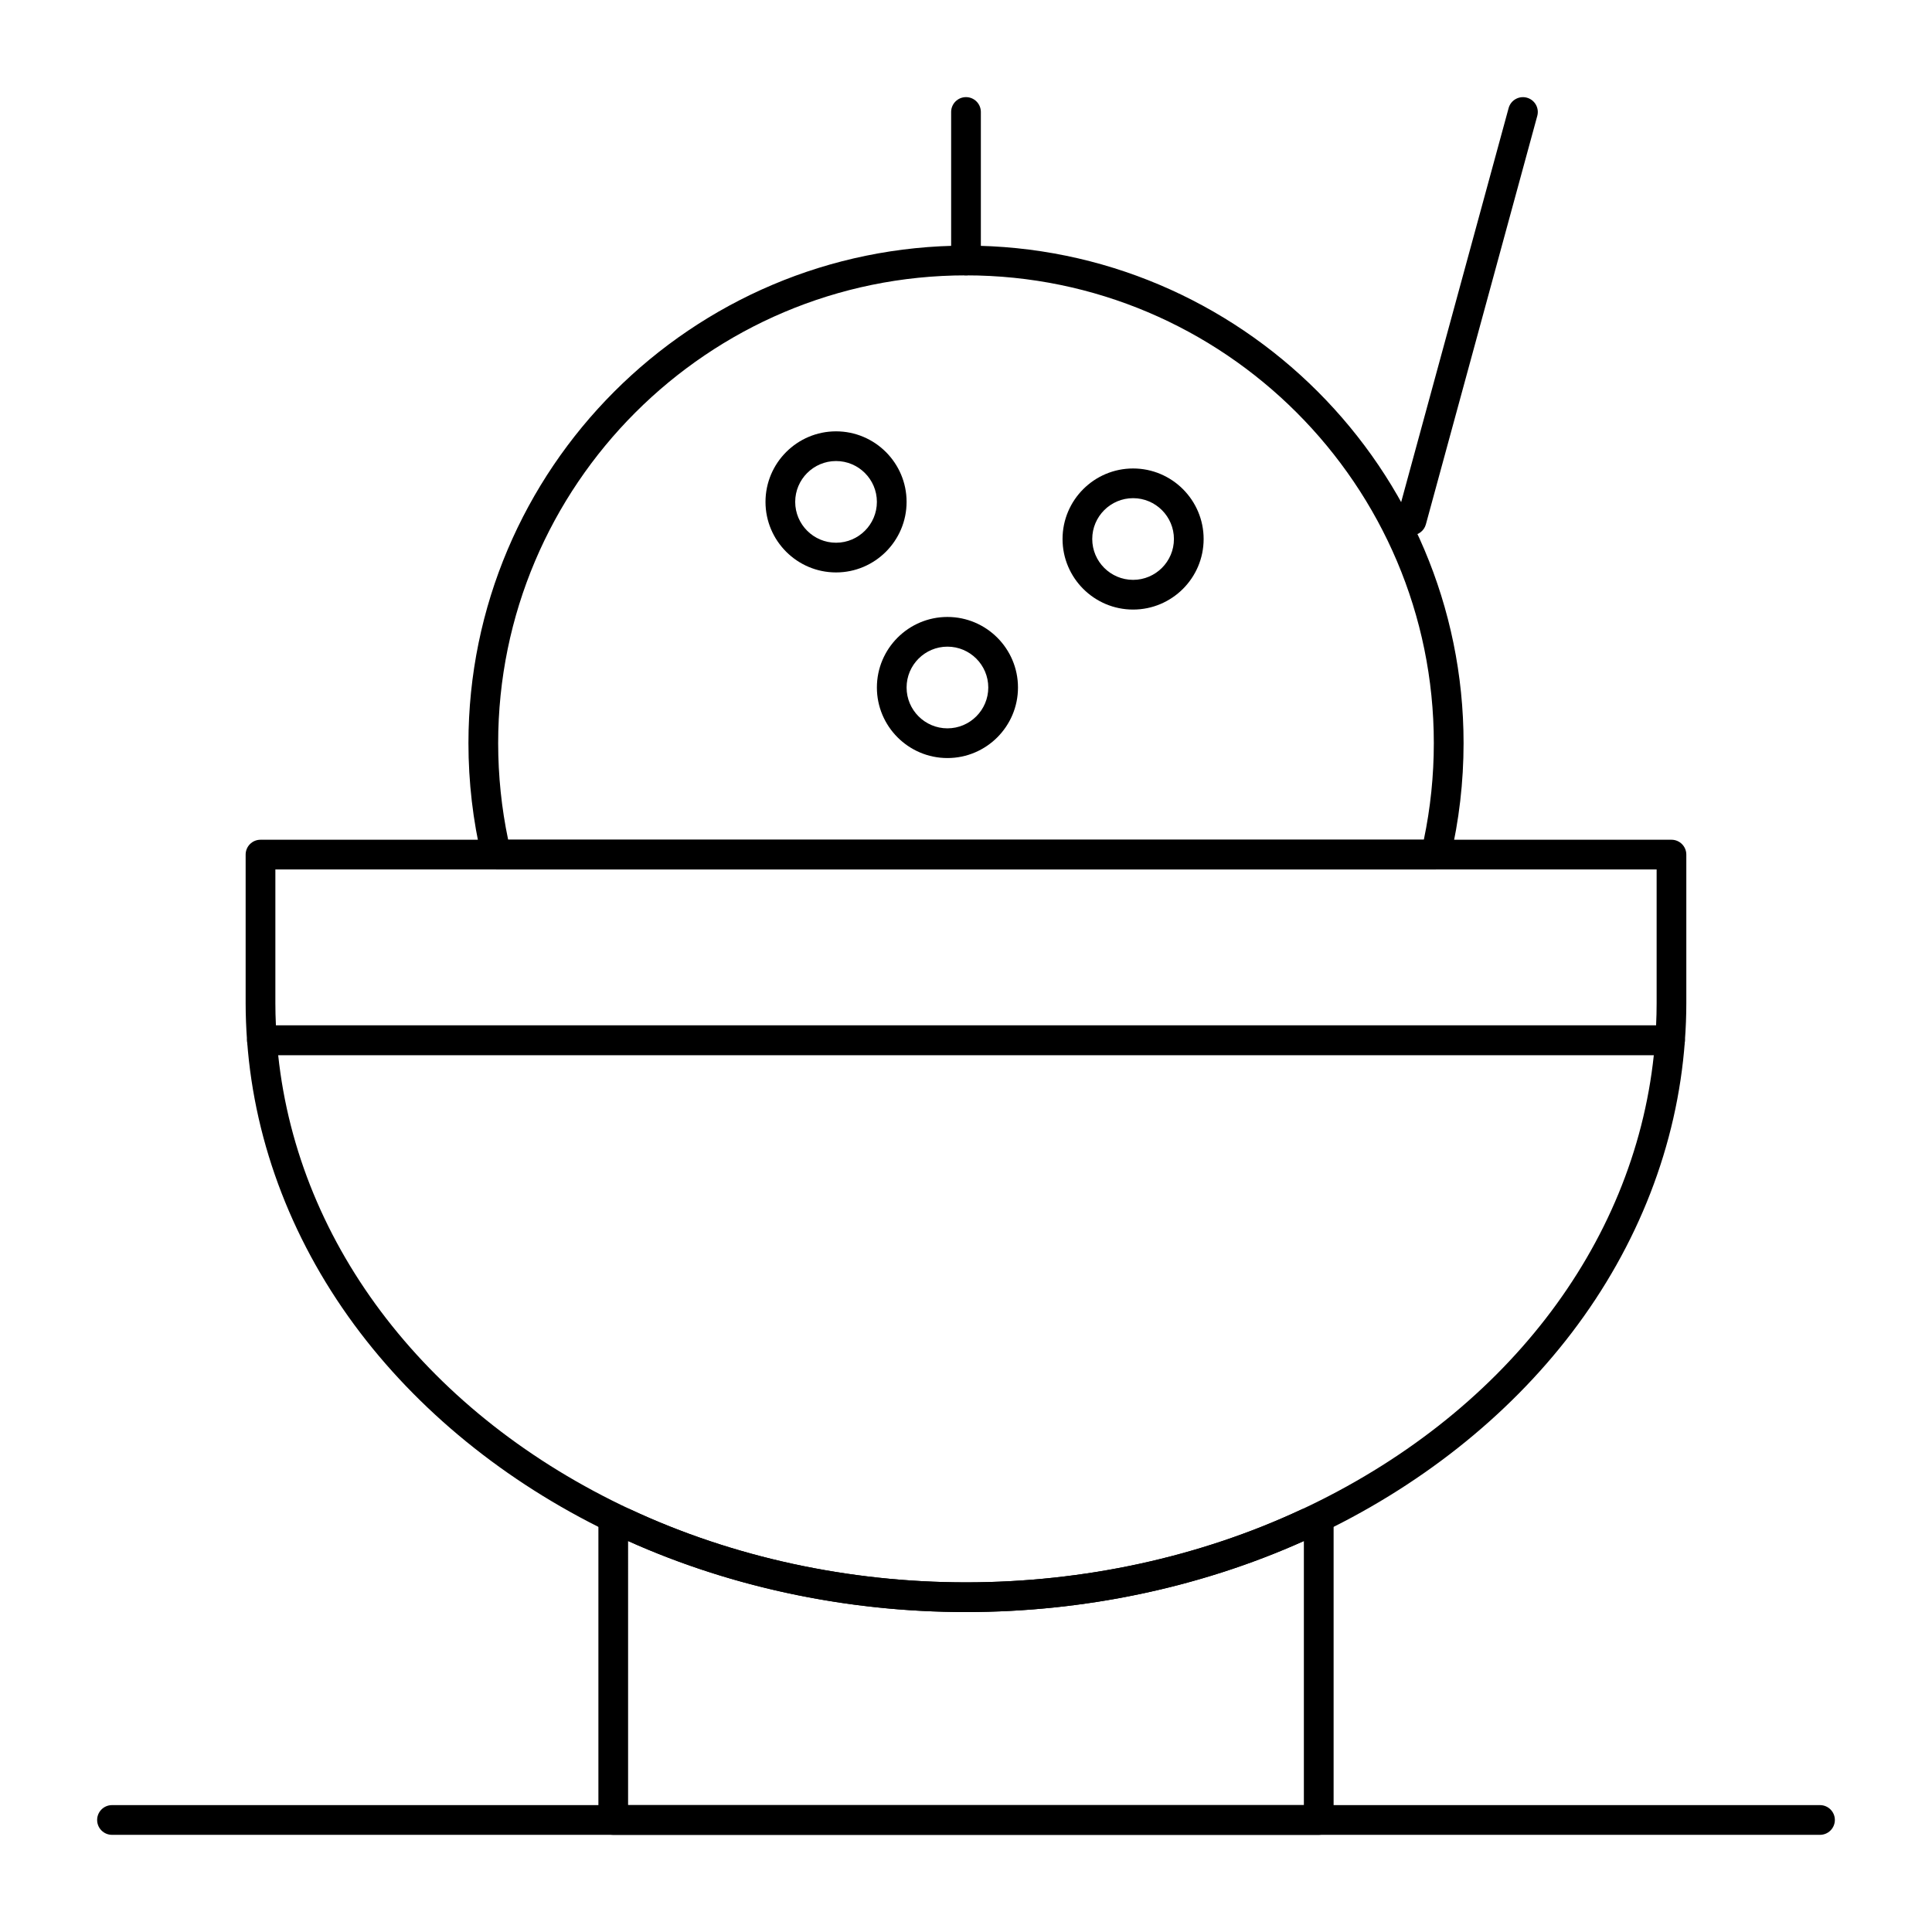 <?xml version="1.0" encoding="UTF-8"?>
<!-- The Best Svg Icon site in the world: iconSvg.co, Visit us! https://iconsvg.co -->
<svg fill="#000000" width="800px" height="800px" version="1.1" viewBox="144 144 512 512" xmlns="http://www.w3.org/2000/svg">
 <g>
  <path d="m493.48 630.25h-186.96c-2.172 0-3.938-1.762-3.938-3.938v-78.719c0-2.172 1.762-3.938 3.938-3.938h2.922c0.574 0 1.145 0.125 1.664 0.371 27.047 12.633 57.785 19.312 88.895 19.312s61.848-6.676 88.891-19.309c0.523-0.242 1.09-0.371 1.664-0.371h2.926c2.172 0 3.938 1.762 3.938 3.938v78.719c-0.004 2.172-1.766 3.934-3.938 3.934zm-183.03-7.871h179.09v-69.992c-27.422 12.324-58.312 18.824-89.543 18.824s-62.125-6.5-89.543-18.824z"/>
  <path d="m524.49 374.41h-248.98c-1.824 0-3.41-1.254-3.832-3.031-2.344-9.93-3.535-20.164-3.535-30.426 0-72.707 59.148-131.86 131.86-131.86 72.707 0 131.86 59.148 131.86 131.86 0 10.262-1.191 20.5-3.535 30.426-0.418 1.777-2.004 3.031-3.828 3.031zm-245.83-7.871h242.67c1.758-8.383 2.648-16.973 2.648-25.586 0-68.367-55.617-123.98-123.98-123.98-68.367 0-123.98 55.617-123.98 123.98 0.004 8.613 0.891 17.203 2.648 25.586z"/>
  <path d="m586.58 423.61h-373.17c-2.062 0-3.777-1.594-3.926-3.648-0.258-3.574-0.387-6.887-0.387-10.125v-39.359c0-2.172 1.762-3.938 3.938-3.938h373.92c2.172 0 3.938 1.762 3.938 3.938v39.359c0 3.254-0.125 6.566-0.391 10.129-0.152 2.055-1.863 3.644-3.926 3.644zm-369.46-7.871h365.76c0.098-2.027 0.145-3.977 0.145-5.902v-35.426h-366.05v35.426c0 1.922 0.047 3.875 0.145 5.902z"/>
  <path d="m400 571.21c-32.254 0-64.141-6.934-92.223-20.051-27.594-12.891-51.219-31.555-68.316-53.977-17.594-23.07-27.957-49.773-29.969-77.223-0.078-1.09 0.297-2.164 1.043-2.965s1.789-1.258 2.883-1.258h373.16c1.094 0 2.137 0.457 2.883 1.258s1.121 1.875 1.043 2.965c-2.012 27.449-12.371 54.152-29.969 77.223-17.102 22.422-40.723 41.086-68.316 53.977-28.082 13.117-59.973 20.051-92.223 20.051zm-182.28-147.6c5.363 50.688 39.992 95.473 93.391 120.42 27.043 12.633 57.781 19.312 88.891 19.312s61.848-6.676 88.891-19.309c53.395-24.945 88.023-69.73 93.387-120.42z"/>
  <path d="m365.56 295.7c-10.309 0-18.695-8.387-18.695-18.695s8.387-18.695 18.695-18.695 18.695 8.387 18.695 18.695-8.387 18.695-18.695 18.695zm0-29.52c-5.969 0-10.824 4.856-10.824 10.824s4.856 10.824 10.824 10.824 10.824-4.856 10.824-10.824-4.856-10.824-10.824-10.824z"/>
  <path d="m444.28 305.54c-10.309 0-18.695-8.387-18.695-18.695s8.387-18.695 18.695-18.695 18.695 8.387 18.695 18.695c0.004 10.309-8.383 18.695-18.695 18.695zm0-29.52c-5.969 0-10.824 4.856-10.824 10.824s4.856 10.824 10.824 10.824 10.824-4.856 10.824-10.824-4.856-10.824-10.824-10.824z"/>
  <path d="m395.08 344.89c-10.309 0-18.695-8.387-18.695-18.695 0-10.309 8.387-18.695 18.695-18.695s18.695 8.387 18.695 18.695c0 10.309-8.387 18.695-18.695 18.695zm0-29.52c-5.969 0-10.824 4.856-10.824 10.824s4.856 10.824 10.824 10.824 10.824-4.856 10.824-10.824-4.856-10.824-10.824-10.824z"/>
  <path d="m400 216.97c-2.172 0-3.938-1.762-3.938-3.938v-39.355c0-2.172 1.762-3.938 3.938-3.938 2.172 0 3.938 1.762 3.938 3.938v39.359c-0.004 2.172-1.766 3.934-3.938 3.934z"/>
  <path d="m518.08 285.86c-0.344 0-0.691-0.047-1.039-0.141-2.098-0.57-3.336-2.734-2.762-4.832l29.52-108.24c0.57-2.098 2.734-3.332 4.832-2.762 2.098 0.57 3.336 2.734 2.762 4.832l-29.52 108.24c-0.477 1.75-2.062 2.902-3.793 2.902z"/>
  <path d="m626.32 630.25h-452.64c-2.172 0-3.938-1.762-3.938-3.938 0-2.172 1.762-3.938 3.938-3.938h452.64c2.172 0 3.938 1.762 3.938 3.938-0.004 2.176-1.766 3.938-3.938 3.938z"/>
 </g>
</svg>